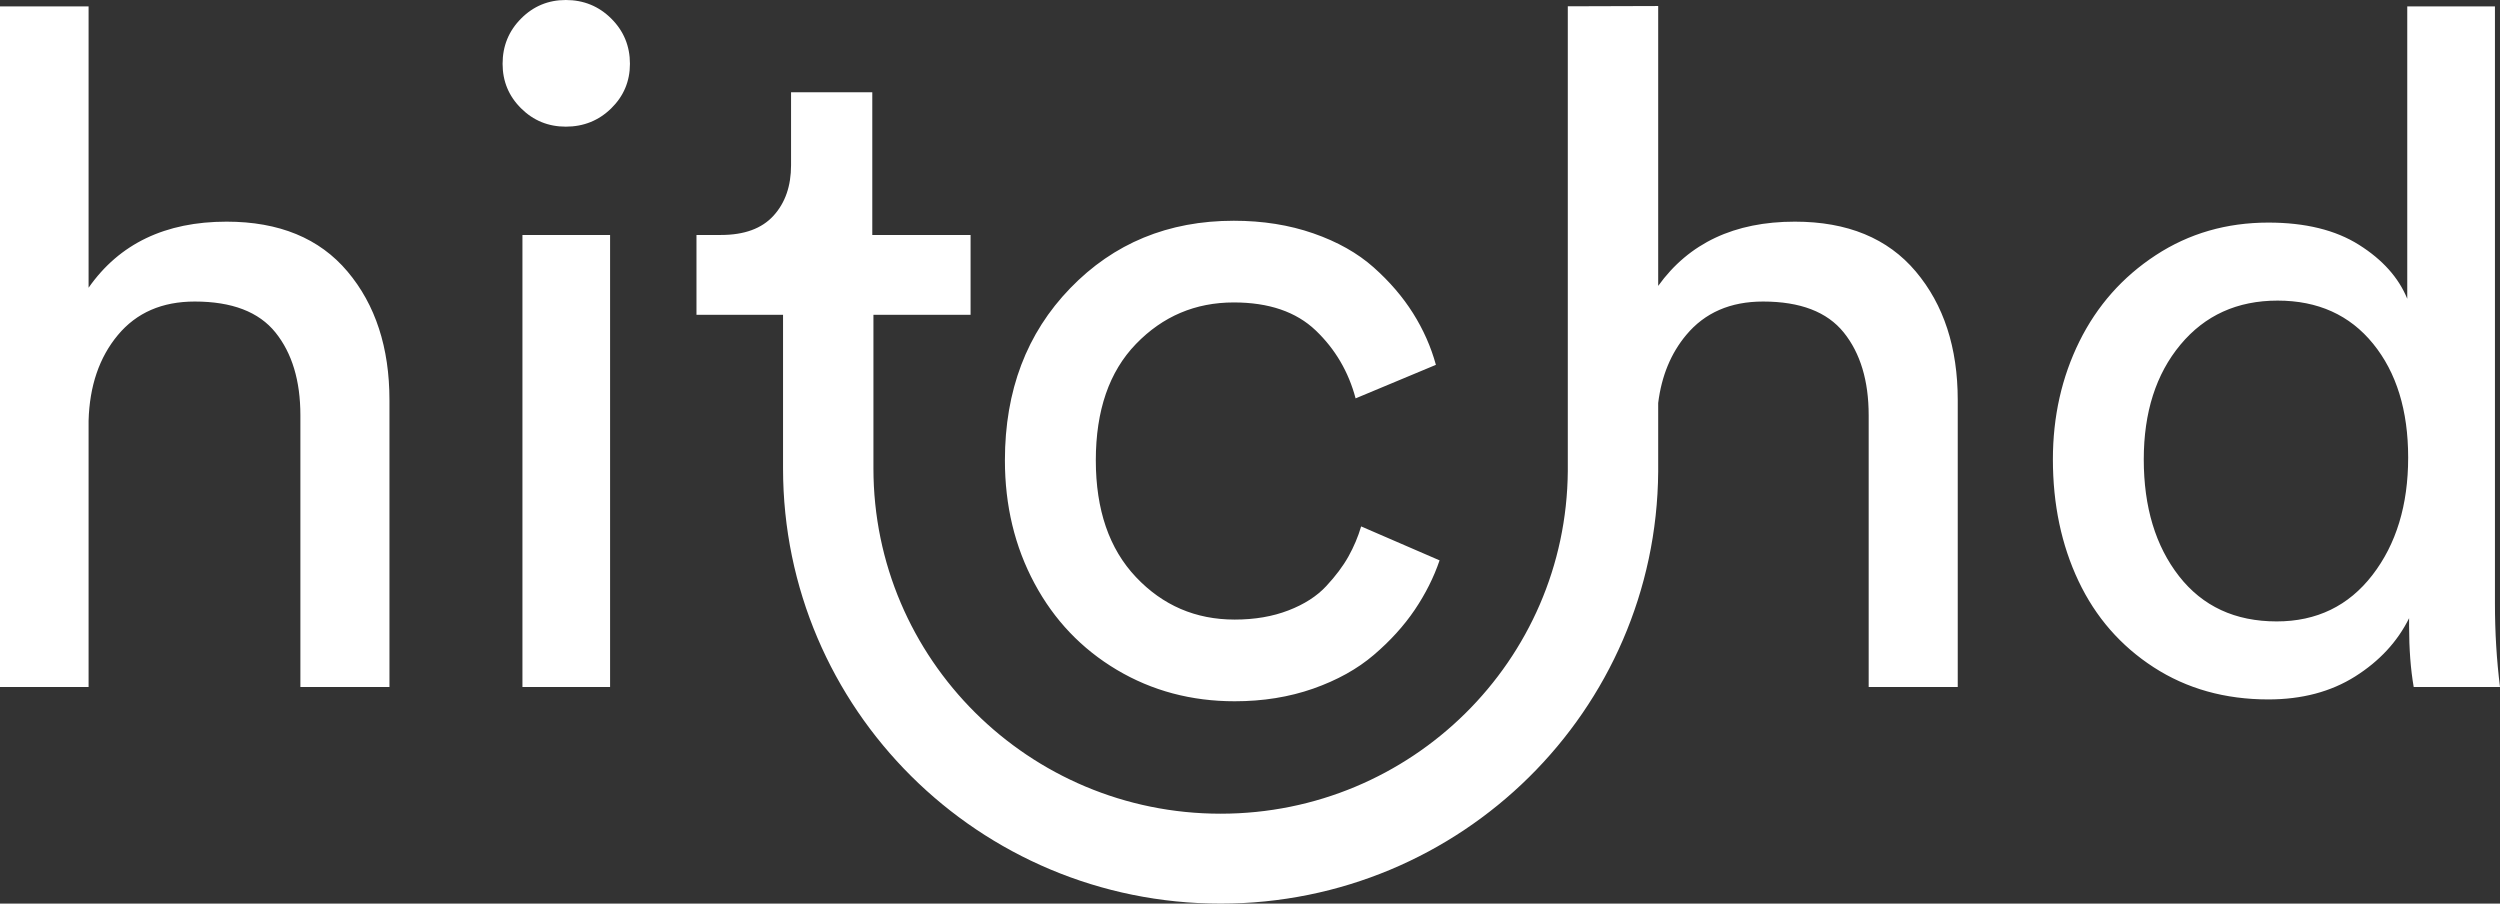 <svg width="83" height="30" viewBox="0 0 83 30" fill="none" xmlns="http://www.w3.org/2000/svg">
<rect x="0" y="0" width="83" height="30" fill="#333333" stroke="none"/>
<g clip-path="url(#clip0_32_91)">
<path d="M0 22.809V0.213H2.941V9.553C3.963 8.091 5.489 7.359 7.522 7.359C9.268 7.359 10.606 7.91 11.536 9.013C12.465 10.115 12.93 11.539 12.93 13.286V22.809H9.973V13.789C9.973 12.641 9.697 11.725 9.146 11.039C8.594 10.353 7.701 10.011 6.465 10.011C5.382 10.011 4.532 10.381 3.914 11.123C3.296 11.864 2.972 12.814 2.941 13.972V22.809H0ZM16.686 2.118C16.686 1.529 16.89 1.028 17.299 0.617C17.707 0.206 18.202 0 18.785 0C19.377 0 19.88 0.206 20.294 0.617C20.707 1.028 20.914 1.529 20.914 2.118C20.914 2.697 20.707 3.19 20.294 3.596C19.88 4.002 19.377 4.205 18.785 4.205C18.202 4.205 17.707 4.002 17.299 3.596C16.89 3.19 16.686 2.697 16.686 2.118ZM17.345 22.809V7.801H20.255V22.809H17.345ZM55.052 13.378C55.052 14.743 55.052 15.652 55.052 15.66C54.993 23.59 48.511 30 40.525 30C32.501 30 25.997 23.531 25.997 15.551V10.452H23.123V7.801H23.935C24.711 7.801 25.293 7.588 25.681 7.161C26.069 6.735 26.263 6.176 26.263 5.485V3.063H28.96V7.801H32.223V10.452H28.998V15.551C28.998 21.882 34.159 27.015 40.525 27.015C46.858 27.015 52.004 21.933 52.051 15.638C52.051 15.635 52.051 12.073 52.051 8.144C52.051 5.332 52.051 5.332 52.051 2.986C52.051 1.107 52.051 1.107 52.051 0.627V0.209L55.052 0.2V0.627C55.052 0.647 55.052 5.351 55.052 9.492C56.073 8.07 57.586 7.359 59.589 7.359C61.335 7.359 62.673 7.91 63.603 9.013C64.532 10.115 64.997 11.539 64.997 13.286V22.809H62.04V13.789C62.04 12.641 61.764 11.725 61.213 11.039C60.661 10.353 59.768 10.011 58.532 10.011C57.449 10.011 56.599 10.381 55.981 11.123C55.472 11.733 55.163 12.485 55.052 13.378ZM33.363 15.282C33.363 12.966 34.086 11.062 35.531 9.569C36.976 8.075 38.786 7.329 40.962 7.329C41.922 7.329 42.803 7.469 43.604 7.748C44.406 8.027 45.072 8.403 45.603 8.875C46.135 9.348 46.571 9.856 46.913 10.399C47.255 10.943 47.508 11.514 47.672 12.113L45.006 13.226C44.771 12.342 44.33 11.59 43.681 10.97C43.032 10.351 42.126 10.041 40.962 10.041C39.685 10.041 38.603 10.501 37.714 11.42C36.825 12.339 36.381 13.627 36.381 15.282C36.381 16.928 36.825 18.221 37.714 19.16C38.603 20.1 39.695 20.57 40.992 20.57C41.656 20.57 42.251 20.468 42.777 20.265C43.303 20.062 43.722 19.793 44.033 19.457C44.345 19.122 44.59 18.794 44.769 18.474C44.947 18.154 45.088 17.822 45.19 17.477L47.794 18.604C47.6 19.173 47.324 19.721 46.967 20.25C46.609 20.778 46.158 21.276 45.611 21.743C45.065 22.21 44.393 22.583 43.597 22.863C42.8 23.142 41.932 23.282 40.992 23.282C39.552 23.282 38.248 22.934 37.078 22.238C35.909 21.542 34.997 20.585 34.344 19.366C33.69 18.147 33.363 16.786 33.363 15.282ZM68.156 15.252C68.156 13.83 68.449 12.525 69.036 11.336C69.624 10.148 70.469 9.193 71.572 8.472C72.675 7.75 73.921 7.39 75.31 7.39C76.535 7.39 77.539 7.636 78.32 8.129C79.101 8.621 79.635 9.218 79.921 9.919V0.213H82.832V20.036C82.832 20.991 82.888 21.915 83 22.809H80.135C80.033 22.22 79.982 21.545 79.982 20.783V20.524C79.594 21.306 78.996 21.951 78.19 22.459C77.383 22.967 76.423 23.221 75.31 23.221C73.87 23.221 72.601 22.865 71.503 22.154C70.405 21.443 69.573 20.488 69.006 19.29C68.439 18.091 68.156 16.745 68.156 15.252ZM71.173 15.252C71.173 16.837 71.564 18.129 72.345 19.13C73.127 20.13 74.207 20.631 75.585 20.631C76.913 20.631 77.973 20.117 78.764 19.092C79.556 18.066 79.951 16.765 79.951 15.191C79.951 13.627 79.563 12.367 78.787 11.412C78.011 10.457 76.954 9.98 75.616 9.98C74.278 9.98 73.203 10.468 72.391 11.443C71.579 12.418 71.173 13.688 71.173 15.252Z" fill="white"/>
</g>
<defs>
<clipPath id="clip0_32_91">
<rect width="83" height="30" fill="white"/>
</clipPath>
</defs>
</svg>
